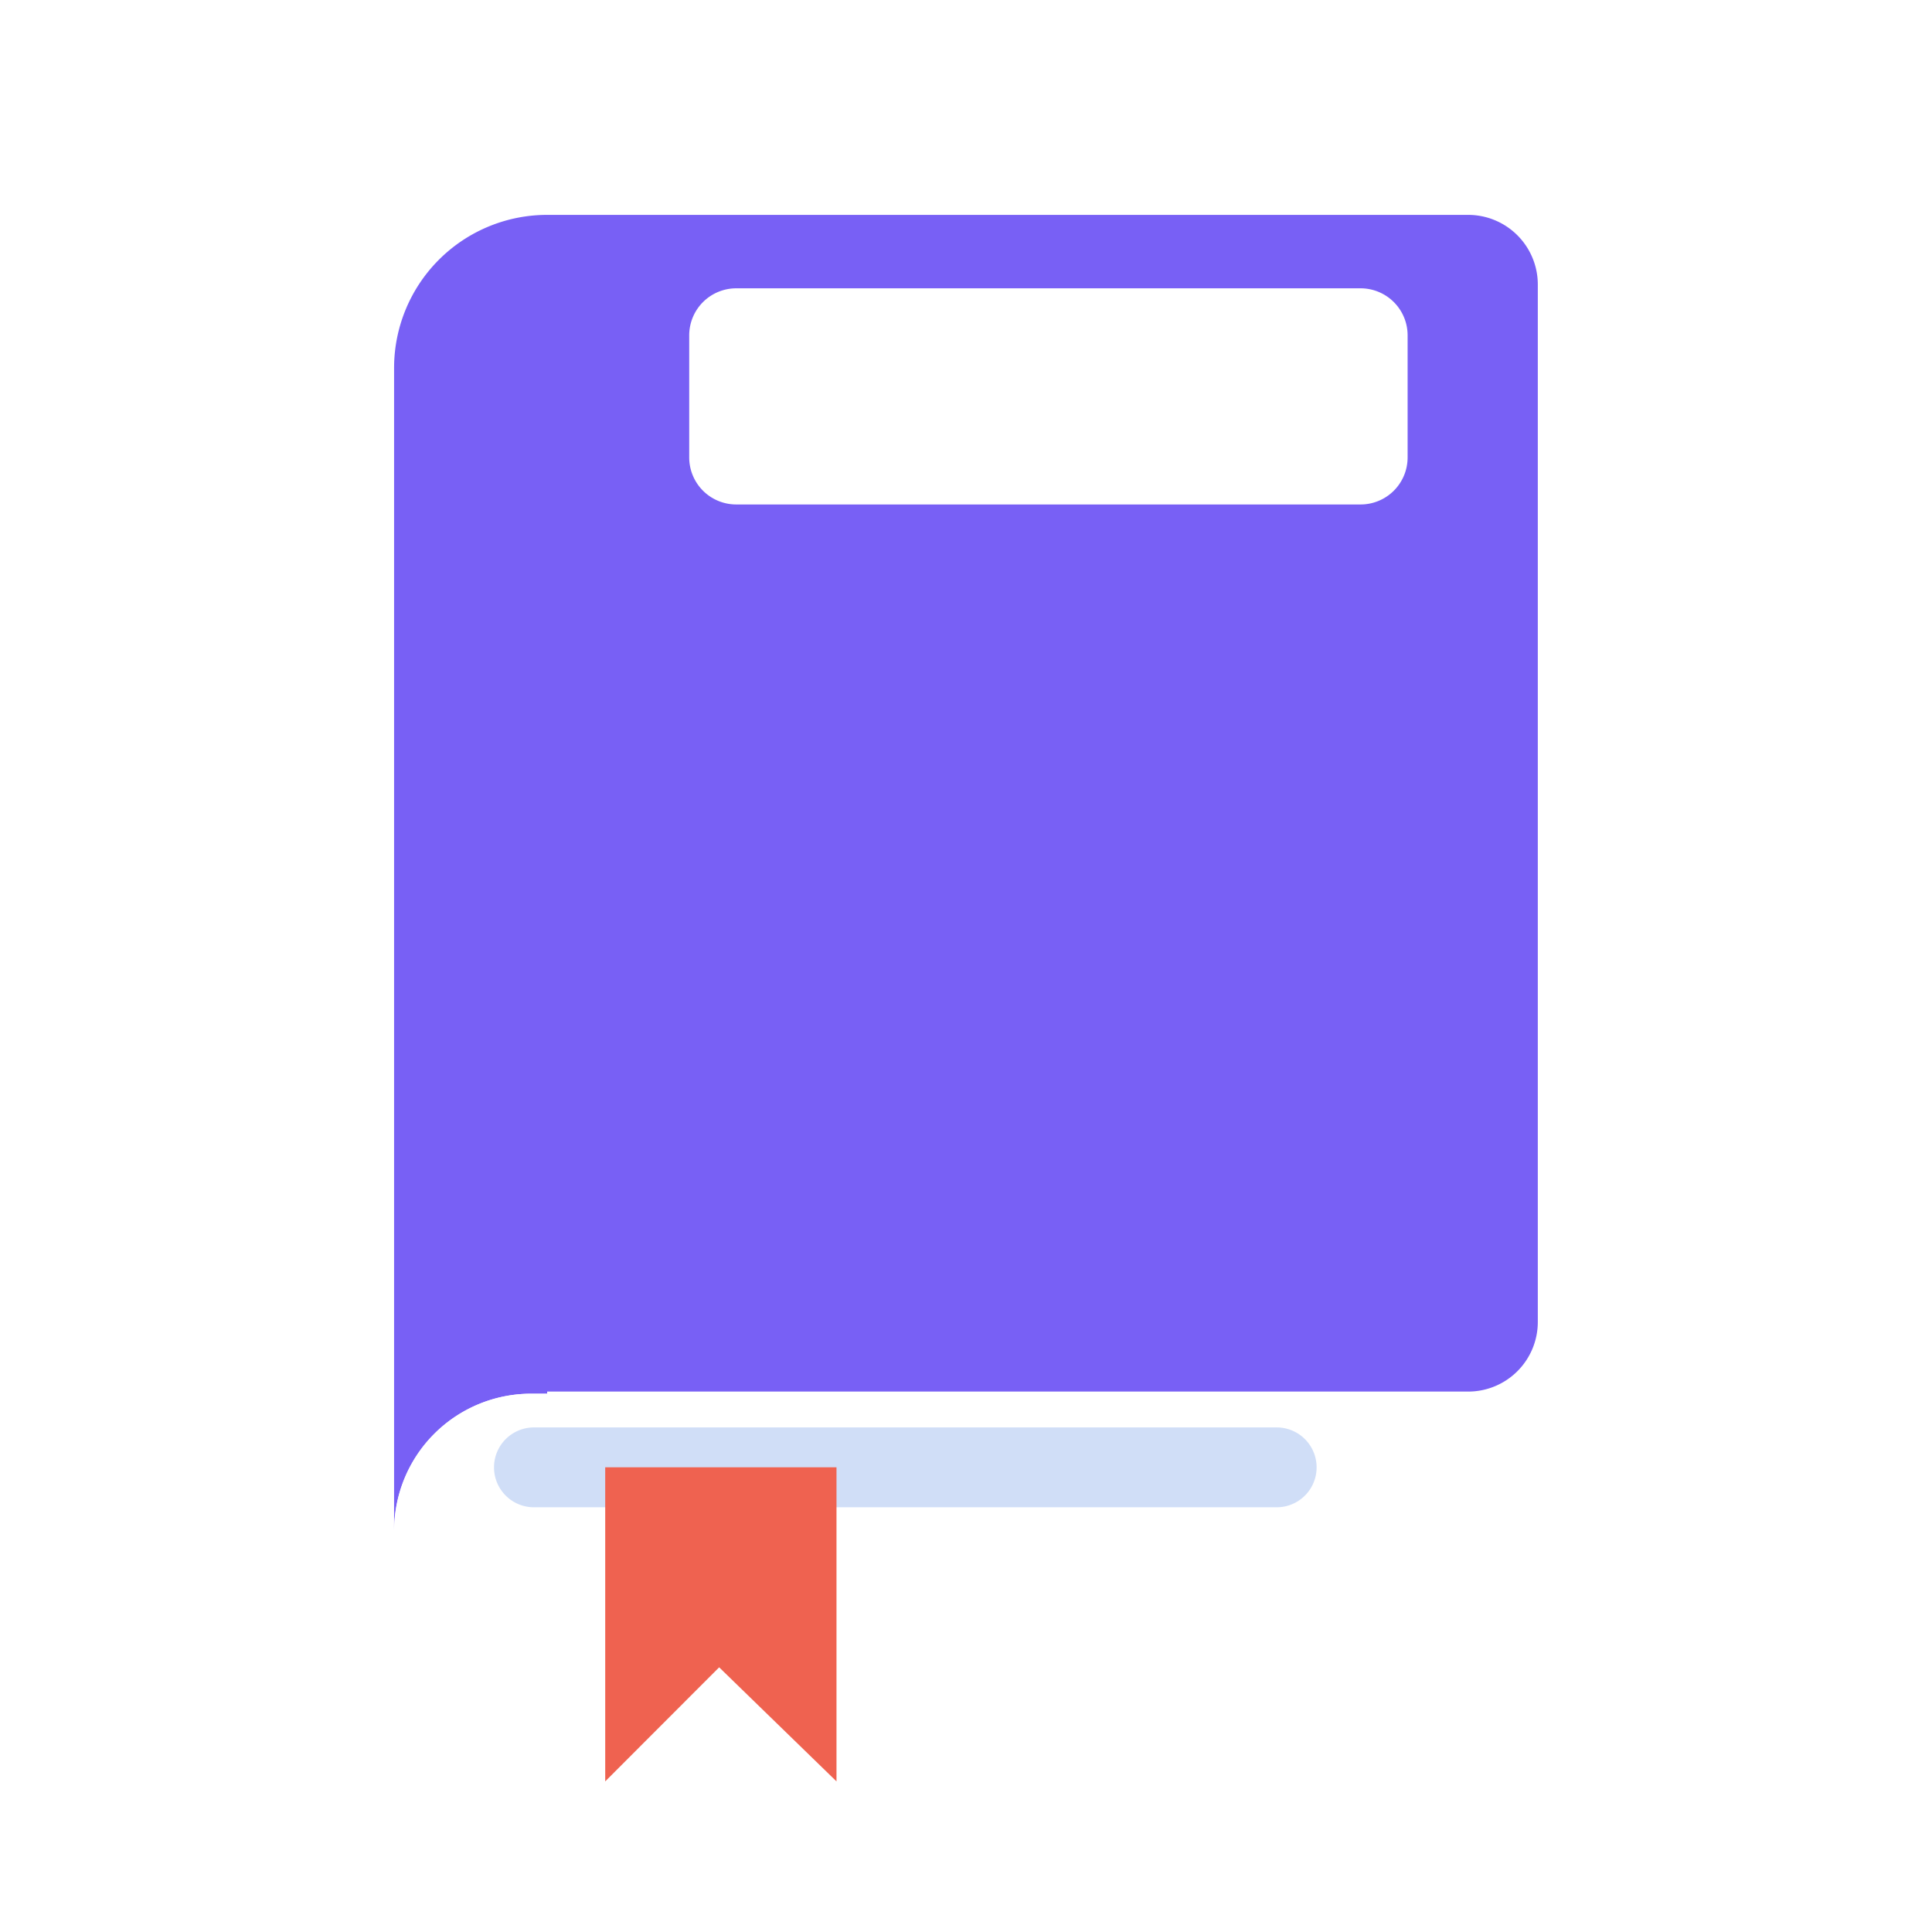 <svg xmlns="http://www.w3.org/2000/svg" xmlns:xlink="http://www.w3.org/1999/xlink" width="90" height="90" viewBox="0 0 90 90">
  <defs>
    <filter id="합치기_12" x="8.859" y="0.517" width="72.279" height="79.794" filterUnits="userSpaceOnUse">
      <feOffset dy="3" input="SourceAlpha"/>
      <feGaussianBlur stdDeviation="3" result="blur"/>
      <feFlood flood-opacity="0.161"/>
      <feComposite operator="in" in2="blur"/>
      <feComposite in="SourceGraphic"/>
    </filter>
    <filter id="패스_40602" x="9.361" y="55.933" width="68.619" height="30.754" filterUnits="userSpaceOnUse">
      <feOffset dy="3" input="SourceAlpha"/>
      <feGaussianBlur stdDeviation="3" result="blur-2"/>
      <feFlood flood-opacity="0.161"/>
      <feComposite operator="in" in2="blur-2"/>
      <feComposite in="SourceGraphic"/>
    </filter>
  </defs>
  <g id="process_ic06" transform="translate(20733 12918)">
    <rect id="사각형_12487" data-name="사각형 12487" width="90" height="90" transform="translate(-20733 -12918)" fill="none"/>
    <g id="그룹_40467" data-name="그룹 40467" transform="translate(-20744.734 -12931.156)">
      <g id="그룹_40468" data-name="그룹 40468" transform="translate(30.095 20.173)">
        <g id="그룹_40465" data-name="그룹 40465">
          <g id="그룹_40469" data-name="그룹 40469">
            <g transform="matrix(1, 0, 0, 1, -18.36, -7.02)" filter="url(#합치기_12)">
              <path id="합치기_12-2" data-name="합치기 12" d="M20714.637,12918.113a7.131,7.131,0,0,1,7.131-7.13h42.906a3.246,3.246,0,0,1,3.242,3.242v48.331a3.243,3.243,0,0,1-3.242,3.242h-42.906v.1h-.75a6.381,6.381,0,0,0-6.381,6.38Z" transform="translate(-20696.28 -12903.97)" fill="#7860f5" stroke="rgba(0,0,0,0)" stroke-miterlimit="10" stroke-width="1"/>
            </g>
            <g transform="matrix(1, 0, 0, 1, -18.36, -7.02)" filter="url(#패스_40602)">
              <path id="패스_40602-2" data-name="패스 40602" d="M76.988,119.719a6.373,6.373,0,0,1,3.728-5.8v-.582H36.472a6.377,6.377,0,1,0,0,12.754H80.716v-.582a6.373,6.373,0,0,1-3.728-5.8" transform="translate(-11.73 -51.41)" fill="#fff"/>
            </g>
            <path id="패스_40604" data-name="패스 40604" d="M74.445,124.8h-34.6a1.86,1.86,0,0,1,0-3.72h34.6a1.86,1.86,0,1,1,0,3.72" transform="translate(-33.333 -61.602)" fill="#d0def7"/>
            <path id="패스_40605" data-name="패스 40605" d="M84.691,41.123H55.606a2.191,2.191,0,0,1-2.191-2.19V33.244a2.191,2.191,0,0,1,2.191-2.19H84.691a2.191,2.191,0,0,1,2.19,2.19v5.689a2.191,2.191,0,0,1-2.19,2.19" transform="translate(-39.67 -24.64)" fill="#fff"/>
            <path id="패스_40606" data-name="패스 40606" d="M57.55,138.864l-5.466-5.314-5.308,5.314V124.233H57.55Z" transform="translate(-36.944 -62.897)" fill="#ef6250"/>
          </g>
        </g>
      </g>
    </g>
  </g>
</svg>
